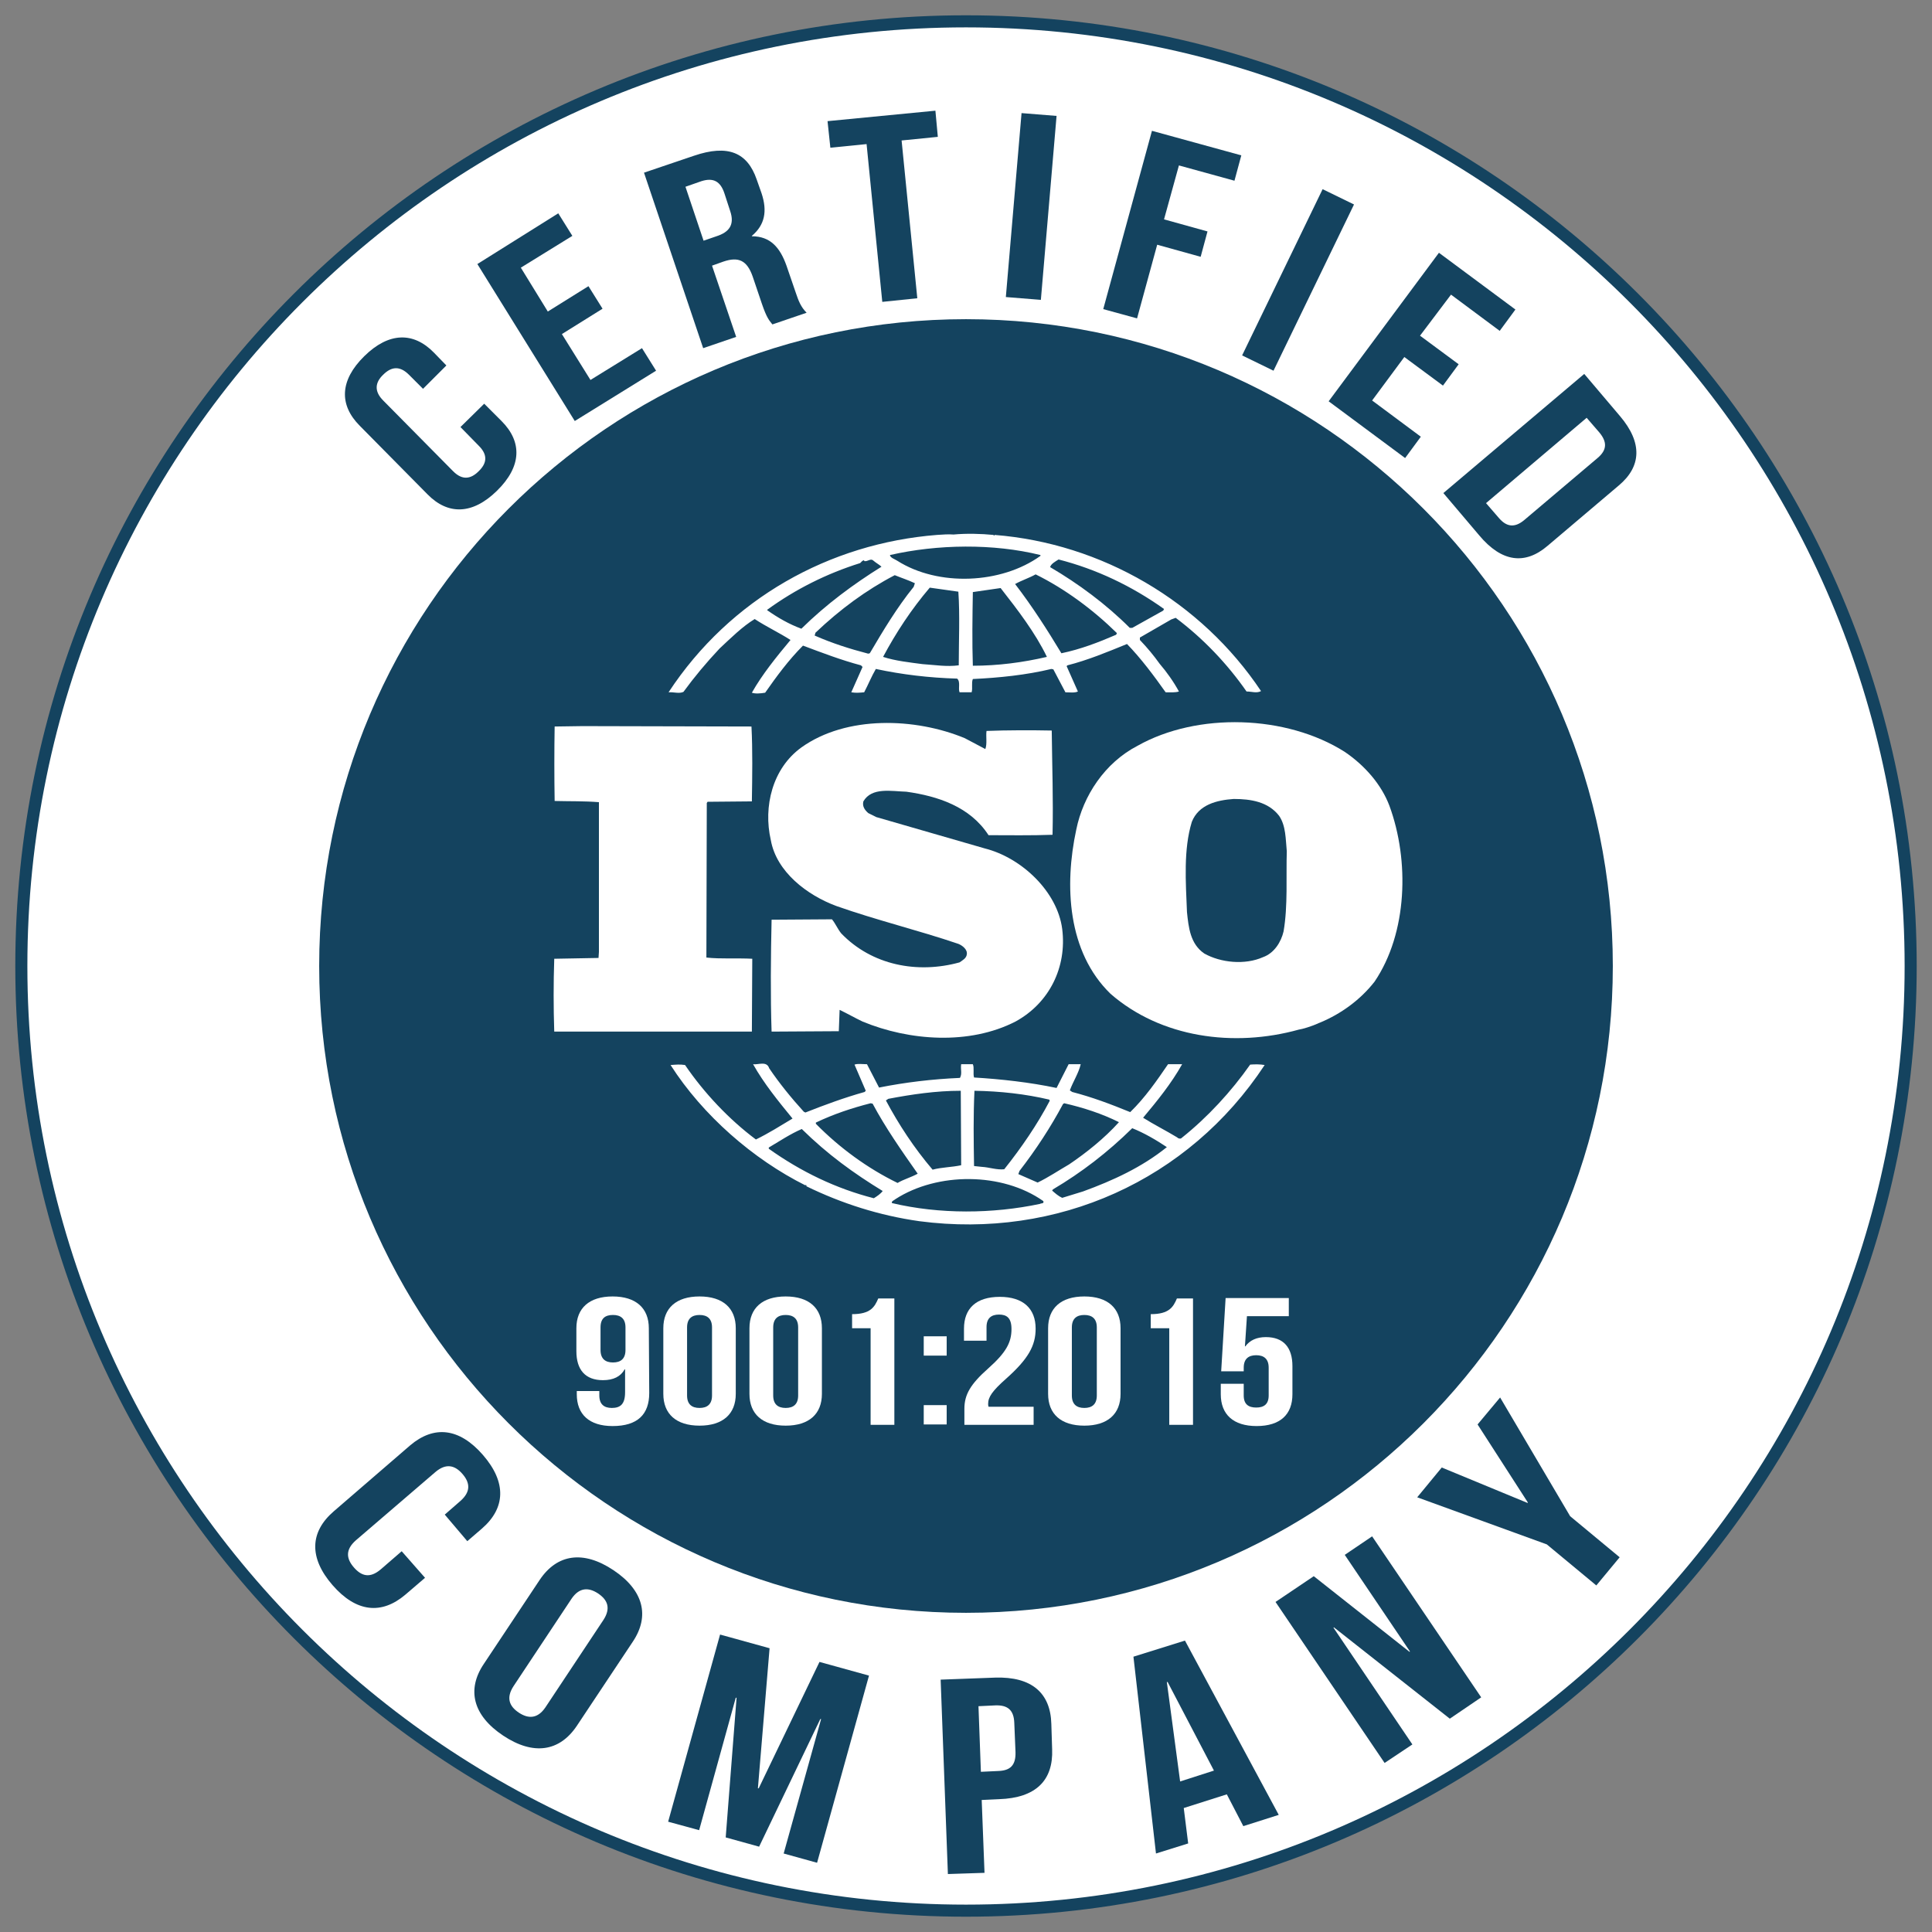 <?xml version="1.0" encoding="utf-8"?>
<!-- Generator: Adobe Illustrator 24.1.2, SVG Export Plug-In . SVG Version: 6.00 Build 0)  -->
<svg version="1.1" id="Layer_1" xmlns="http://www.w3.org/2000/svg" xmlns:xlink="http://www.w3.org/1999/xlink" x="0px" y="0px"
	 viewBox="0 0 480 480" style="enable-background:new 0 0 480 480;" xml:space="preserve">
<rect x="0" y="0" width="480" height="480" fill="#808080" stroke="none"/>
<style type="text/css">
	.st0{fill:#FFFFFF;}
	.st1{clip-path:url(#SVGID_2_);}
	.st2{fill:none;stroke:#14435F;stroke-width:3;stroke-miterlimit:1;}
	.st3{fill:#14435F;}
</style>
<g id="surface1">
	<path class="st0" d="M474.7,240c0,129.6-105.1,234.7-234.7,234.7S5.3,369.6,5.3,240S110.4,5.3,240,5.3S474.7,110.4,474.7,240"/>
	<g>
		<defs>
			<rect id="SVGID_1_" x="3.8" y="3.8" width="514" height="475.6"/>
		</defs>
		<clipPath id="SVGID_2_">
			<use xlink:href="#SVGID_1_"  style="overflow:visible;"/>
		</clipPath>
		<g class="st1">
			<path class="st2" d="M474.7,240c0,129.6-105.1,234.7-234.7,234.7S5.3,369.6,5.3,240S110.4,5.3,240,5.3S474.7,110.4,474.7,240z"/>
		</g>
	</g>
	<path class="st3" d="M400.7,240c0,88.7-71.9,160.7-160.7,160.7S79.3,328.7,79.3,240c0-88.7,71.9-160.7,160.7-160.7
		S400.7,151.3,400.7,240"/>
	<path class="st0" d="M318.9,231.4c-0.6,2.6-2.3,5.4-5.1,6.4c-4.5,2-10.5,1.4-14.6-0.9c-3.5-2.4-3.9-6.5-4.3-10.3
		c-0.3-7.5-0.9-15.5,1.2-22.4c1.7-4.3,6.2-5.4,10.4-5.7c4.3,0,8.6,0.7,11.3,4.2c1.7,2.5,1.6,5.8,1.9,8.8
		C319.5,217.6,320,225.1,318.9,231.4 M345.2,200.2c-2-5.3-6.1-10-11.1-13.4c-14.5-9.2-36.6-9.9-51.5-1.5
		c-8.1,4.2-13.5,12.4-15.2,20.8c-3,13.9-2.2,30.4,8.5,40.8c12.5,10.9,30.6,13.4,46.8,8.9c0.8-0.1,3.2-0.8,4.9-1.6l0.5-0.2
		c5-2.1,9.8-5.5,13.4-10.1C349.7,231.8,350.2,213.8,345.2,200.2"/>
	<path class="st0" d="M186.9,238.2c-3.7-0.2-7.8,0.1-11.4-0.3l0.1-38.4l0.2-0.3l11-0.1c0.1-6.2,0.2-12.9-0.1-18.6l-42-0.1l-6.9,0.1
		c-0.1,5.8-0.1,12.6,0,18.5c3.8,0.1,7.4,0,11,0.3v37.2l-0.1,1.5l-11,0.2c-0.2,6.1-0.2,12,0,18.1h49.1"/>
	<path class="st0" d="M269.1,296l-5.2,1.6c-0.9-0.4-1.7-1.1-2.5-1.8l0.2-0.3c7.1-4.2,13.6-9.2,19.7-15.2c3,1.2,5.9,2.9,8.6,4.7
		C283.7,290,276.5,293.3,269.1,296 M258.4,299.1c-11.8,2.5-25,2.6-36.8-0.2c-0.2-0.5,0.6-0.7,0.9-1c10.4-6.7,26.5-6.7,36.7,0.5
		C259.5,299.1,258.6,298.9,258.4,299.1 M217.1,297.7c-9.4-2.4-18.1-6.6-26.1-12.3v-0.3c2.7-1.6,5.4-3.4,8.2-4.6
		c6.4,6.3,12.9,11,20.1,15.4C218.8,296.6,217.9,297.2,217.1,297.7 M202.7,278.9c4.4-2.1,8.9-3.6,13.6-4.8l0.5,0.1
		c3.2,6,7.2,11.7,11.2,17.4c-1.6,0.9-3.5,1.4-5,2.3c-7.4-3.6-14.4-8.7-20.3-14.7V278.9z M220.7,273c5.8-1.1,11.8-2,18-2l0.1,18.5
		c-2.3,0.5-4.9,0.5-7.1,1.1c-4.6-5.4-8.4-11.2-11.6-17.2L220.7,273z M242.1,271c6.4,0.1,12.7,0.8,18.6,2.2l0.1,0.3
		c-3.1,5.9-7,11.6-11.3,17c-1.9,0.2-3.7-0.5-5.6-0.6l-1.9-0.2C241.9,283.2,241.8,277.5,242.1,271 M264.1,274.3l0.3-0.2
		c4.8,1.1,9.4,2.6,13.6,4.7c-3.6,4-8.1,7.6-12.4,10.5c-2.6,1.5-5.1,3.2-7.8,4.5l-4.8-2.1l0.3-0.8C257.4,285.6,261,280.1,264.1,274.3
		 M310.6,264.5c-4.7,6.7-10.6,13.1-17,18.2c-0.2,0.3-0.9,0.2-1.1-0.1c-2.8-1.7-5.8-3.2-8.5-4.9c3.6-4.3,7-8.5,9.7-13.3h-3.5
		c-2.8,4.1-5.7,8.3-9.4,11.9c-4.9-2-9.4-3.7-14.4-5l-0.6-0.4c0.8-2.2,2.2-4.3,2.7-6.5h-3l-3,5.9c-6.6-1.4-13.8-2.2-20.5-2.6
		c-0.3-1,0.1-2.4-0.3-3.3h-2.9c-0.2,1.3,0.3,2.3-0.3,3.4c-6.9,0.3-13.6,1.1-20.1,2.4l-3-5.8c-1.1,0-2.3-0.2-3.1,0.1l2.8,6.5
		l-0.3,0.3c-5,1.4-9.9,3.2-14.7,5.1l-0.4-0.2c-3.1-3.4-6.1-7.1-8.6-10.8c-0.6-1.9-2.8-0.8-4-1c2.7,4.8,6.2,9.1,9.8,13.5
		c-3,1.8-6,3.7-9.1,5.2c-6.7-5-12.9-11.6-17.6-18.5c-1.3-0.2-2.2-0.1-3.6,0c8,12.5,20.5,23.4,33.5,29.9c0,0,0-0.1,0.1-0.1
		c0.1,0,0.3,0.2,0.1,0.3c8.8,4.3,18.2,7.3,28.1,8.7c34.2,4.5,66.9-10.1,85.8-38.8C313.1,264.4,311.7,264.4,310.6,264.5"/>
	<path class="st0" d="M190.6,151.5c7-5.1,14.8-9,23.1-11.6c0.3-0.3,0.6-0.7,1-0.7v0.2c0.9,0.2,1.6-0.8,2.3-0.1c0.7,0.6,1.5,1,2,1.5
		c-6.9,4.3-13.7,9.3-19.9,15.4c-3-1.1-5.8-2.7-8.5-4.6V151.5z M258.5,137.9v0.2c-9.7,7-25.4,7.7-35.6,1.2c-0.6-0.4-1.7-0.7-1.8-1.4
		C232.9,135.2,246.8,135,258.5,137.9 M263,139c9.4,2.4,18.2,6.6,26.2,12.3l-0.2,0.4l-7.7,4.3h-0.6c-5.9-5.9-12.8-11-19.8-15.1
		C261.1,140.1,262.2,139.5,263,139 M277.3,157.7c-4.4,1.9-8.8,3.6-13.6,4.6c-3.5-5.8-7.2-11.6-11.5-17.2c1.6-0.9,3.5-1.5,5.1-2.4
		c7.3,3.6,14.3,8.8,20.2,14.6L277.3,157.7z M241.7,165.4c-0.2-5.8-0.1-12.3,0-18.3c2.2-0.3,4.7-0.7,6.9-1
		c4.3,5.5,8.6,11.1,11.5,17.1C254.1,164.6,247.9,165.4,241.7,165.4 M238.2,165.3c-3.1,0.4-5.9-0.1-9-0.3c-3-0.4-6.8-0.8-9.8-1.8
		c3.2-6,7-11.8,11.6-17.2l7.1,1C238.5,152.7,238.2,159.3,238.2,165.3 M216.1,162.3l-0.4,0.1c-4.6-1.2-9-2.6-13.3-4.5l0.2-0.7
		c6.1-5.8,12.6-10.6,19.7-14.3c1.7,0.7,3.3,1.2,5,2l-0.3,0.9C222.8,151,219.4,156.7,216.1,162.3 M169.8,171.9
		c2.7-3.7,5.7-7.3,9-10.8c2.9-2.7,5.6-5.4,8.7-7.3c2.9,1.9,6.1,3.4,8.9,5.2c-3.5,4.2-7,8.5-9.6,13.1c0.8,0.3,2.2,0.2,3.3,0
		c2.8-4,5.8-8.1,9.4-11.7c4.8,1.8,9.5,3.6,14.4,4.9l0.4,0.4l-2.8,6.3c1.2,0.2,2,0.1,3.2,0c1-1.9,1.8-3.9,2.9-5.8
		c6.5,1.4,13.3,2.2,20.2,2.4c0.9,0.8,0.2,2.4,0.6,3.4h3c0.3-1.1-0.1-2.3,0.3-3.3c6.5-0.3,13.3-1,19.5-2.5l0.5,0.1l3,5.7
		c1,0,2.3,0.2,3.1-0.2l-2.8-6.3l0.2-0.2c5.1-1.3,9.9-3.3,14.8-5.3c3.5,3.6,6.7,7.9,9.6,12c1.2,0,2.4,0.1,3.3-0.2
		c-1.3-2.4-3-4.8-4.8-6.9c-1.5-2.1-3-3.9-4.9-5.9v-0.6l7.8-4.5l1.1-0.4c6.8,5.1,12.8,11.4,17.6,18.3c1.3,0,2.5,0.5,3.6-0.1
		c-14.9-22.3-39.6-36.7-66.2-38.8l-0.1,0.2l-0.2-0.2c-3-0.3-6.7-0.4-9.9-0.1c-1.2-0.1-2.7,0-4.1,0.1c-26.7,2.1-51.4,15.8-66.7,39.1
		C167.4,171.9,168.7,172.4,169.8,171.9"/>
	<path class="st0" d="M238.4,239.1c-10.5,2.9-21.8,0.7-29.4-7.2c-0.9-1.1-1.4-2.4-2.3-3.5l-15,0.1c-0.2,8.9-0.3,19.1,0,27.8
		l16.7-0.1l0.2-5.3c1.9,0.9,3.8,2,5.7,2.9c11.6,4.8,26.5,5.9,38,0c8.4-4.6,12.8-13.5,11.6-23c-1.2-9.3-10.1-17.7-19.2-20l-27-7.8
		l-2-1c-0.9-0.8-1.5-1.7-1.2-2.9c2.1-3.6,7-2.5,10.7-2.4c7.8,1.1,15.8,3.7,20.4,10.8c4.9,0,10.6,0.1,15.9-0.1
		c0.2-9-0.1-16.8-0.2-25.9c-5-0.1-11.1-0.1-16.2,0.1c-0.2,1.3,0.2,3.2-0.3,4.5l-5.1-2.7c-12.3-5.1-29.4-5.7-40.6,2.3
		c-7.2,5.2-9.5,14.7-7.6,23c1.4,7.9,9,13.7,16.3,16.4c9.9,3.5,20.3,6,30.3,9.4c1,0.4,2.3,1.4,2.1,2.6
		C240.1,238.1,239.1,238.6,238.4,239.1"/>
	<path class="st0" d="M155.4,335.4v-5.6c0-2.2-1.2-3.1-3.1-3.1s-3.1,0.8-3.1,3.1v5.6c0,2.2,1.2,3.1,3.1,3.1S155.4,337.6,155.4,335.4
		 M161.3,346.1c0,5.3-2.9,8.2-9.1,8.2c-5.8,0-8.9-2.9-8.9-7.9v-0.8h5.6v1.1c0,2.2,1.2,3.1,3.1,3.1c2.1,0,3.3-0.9,3.3-3.9v-5.7h-0.1
		c-1,1.8-2.8,2.7-5.4,2.7c-4.4,0-6.6-2.6-6.6-7.2V330c0-5,3.2-7.9,9-7.9c5.8,0,9,2.9,9,7.9"/>
	<path class="st0" d="M170.7,346.7c0,2.2,1.2,3.1,3.1,3.1s3.1-0.9,3.1-3.1v-16.9c0-2.2-1.2-3.1-3.1-3.1s-3.1,0.9-3.1,3.1V346.7z
		 M164.8,330c0-5,3.2-7.9,9-7.9c5.8,0,9,2.9,9,7.9v16.3c0,5-3.2,7.9-9,7.9c-5.8,0-9-2.9-9-7.9"/>
	<path class="st0" d="M192.1,346.7c0,2.2,1.2,3.1,3.1,3.1s3.1-0.9,3.1-3.1v-16.9c0-2.2-1.2-3.1-3.1-3.1s-3.1,0.9-3.1,3.1V346.7z
		 M186.2,330c0-5,3.2-7.9,9-7.9c5.8,0,9,2.9,9,7.9v16.3c0,5-3.2,7.9-9,7.9c-5.8,0-9-2.9-9-7.9"/>
	<path class="st0" d="M211.7,326.5c4.6,0,5.6-1.8,6.5-3.9h4v31.4h-5.9V330h-4.6"/>
	<path class="st0" d="M235.2,353.9h-5.7v-4.8h5.7V353.9z M235.2,336.8h-5.7v-4.8h5.7V336.8z"/>
	<path class="st0" d="M248.2,326.6c-1.9,0-3.1,0.9-3.1,3.1v3.4h-5.6v-3c0-5,3-7.9,8.9-7.9c5.8,0,8.9,2.9,8.9,7.9
		c0,4.2-1.8,7.5-7.3,12.4c-3.5,3.1-4.5,4.6-4.5,6.3c0,0.2,0,0.4,0.1,0.7h11.2v4.5h-17.2V350c0-3.5,1.5-6.1,5.9-10
		c4.5-4,5.8-6.5,5.8-9.8C251.3,327.4,250.1,326.6,248.2,326.6"/>
	<path class="st0" d="M266.3,346.7c0,2.2,1.2,3.1,3.1,3.1s3.1-0.9,3.1-3.1v-16.9c0-2.2-1.2-3.1-3.1-3.1s-3.1,0.9-3.1,3.1V346.7z
		 M260.4,330c0-5,3.2-7.9,9-7.9c5.8,0,9,2.9,9,7.9v16.3c0,5-3.2,7.9-9,7.9c-5.8,0-9-2.9-9-7.9"/>
	<path class="st0" d="M285.9,326.5c4.6,0,5.6-1.8,6.5-3.9h4v31.4h-5.9V330h-4.6"/>
	<path class="st0" d="M309,343.8v2.9c0,2.2,1.2,3,3.1,3s3.1-0.8,3.1-3v-6.9c0-2.2-1.2-3.1-3.1-3.1s-3.1,0.9-3.1,3.1v0.9h-5.6
		l1.1-18.2h15.7v4.5h-10.4l-0.5,7.5h0.1c1.1-1.5,2.8-2.3,5.1-2.3c4.4,0,6.6,2.6,6.6,7.2v7c0,5-3,7.9-8.9,7.9c-5.8,0-8.9-2.9-8.9-7.9
		v-2.6"/>
	<path class="st3" d="M120.3,100.3l4.3,4.3c5.2,5.2,5,11.3-1.1,17.3c-6.1,6-12.2,6.1-17.3,0.9l-16.8-17c-5.2-5.2-5-11.3,1.1-17.3
		c6.1-6,12.2-6.1,17.3-0.9l3.1,3.2l-5.8,5.8l-3.5-3.5c-2.3-2.3-4.4-2-6.4,0c-2,1.9-2.3,4.1,0,6.4l17.4,17.6c2.3,2.3,4.4,1.9,6.3,0
		c2-1.9,2.4-4,0.1-6.3l-4.6-4.7"/>
	<path class="st3" d="M136.1,77.4l10.1-6.3l3.5,5.6L139.6,83l7.1,11.4l12.8-7.9l3.5,5.6l-20.2,12.5l-24.2-39L138.7,53l3.5,5.6
		l-12.8,7.9"/>
	<path class="st3" d="M170.3,46.4l4.5,13.4l3.2-1.1c3.1-1,4.6-2.8,3.4-6.3l-1.4-4.3c-1-3.1-2.8-4-5.7-3.1L170.3,46.4z M191.9,80.6
		c-0.8-1-1.4-1.6-2.6-5.1l-2.3-6.8c-1.4-4-3.5-5-7.3-3.7l-2.8,1l6,17.7l-8.2,2.8L160,42.9l12.4-4.2c8.5-2.9,13.3-0.8,15.6,5.9
		l1.2,3.4c1.5,4.5,0.8,7.9-2.4,10.6l0,0.1c4.6,0,7,2.8,8.6,7.3l2.3,6.7c0.7,2.1,1.3,3.6,2.7,5"/>
	<path class="st3" d="M205.6,30.1l26.8-2.6L233,34l-9,0.9l3.9,39.2l-8.7,0.9l-3.9-39.2l-9,0.9"/>
	<path class="st3" d="M253.8,28.1l8.7,0.7l-3.9,45.7l-8.7-0.7L253.8,28.1z"/>
	<path class="st3" d="M289.2,54.5l10.8,3l-1.7,6.3l-10.8-3l-5,18.3l-8.4-2.3l12.1-44.3l22.2,6.1l-1.7,6.3l-13.8-3.8"/>
	<path class="st3" d="M328.6,47l7.8,3.8l-20,41.3l-7.8-3.8L328.6,47z"/>
	<path class="st3" d="M352.8,83.4l9.6,7.1l-3.9,5.3l-9.6-7.1l-8,10.8l12.1,9l-3.9,5.3l-19-14.1l27.4-36.9l19,14.1l-3.9,5.3l-12.1-9"
		/>
	<path class="st3" d="M394.2,103.8l-25,21.2l3.2,3.7c1.8,2.1,3.8,2.6,6.3,0.5l18.2-15.4c2.5-2.1,2.3-4.1,0.5-6.3L394.2,103.8z
		 M393.6,92.9l8.9,10.5c5.6,6.6,5.3,12.5-0.3,17.2l-17.7,15c-5.6,4.8-11.4,4.1-17-2.6l-8.9-10.5"/>
	<path class="st3" d="M105.6,392l-4.9,4.2c-5.9,5-12.2,4.4-18.1-2.4c-5.9-6.8-5.6-13.2,0.3-18.3l19-16.4c5.9-5,12.2-4.4,18.1,2.4
		c5.9,6.8,5.6,13.2-0.3,18.3l-3.6,3.1l-5.6-6.6l3.9-3.4c2.6-2.3,2.4-4.5,0.5-6.7c-1.9-2.2-4.1-2.7-6.7-0.5l-19.8,17
		c-2.6,2.3-2.4,4.5-0.5,6.7c1.9,2.2,4,2.8,6.7,0.5l5.2-4.5"/>
	<path class="st3" d="M127.6,418.9c-1.9,2.9-1.1,5,1.3,6.6c2.4,1.6,4.7,1.5,6.6-1.3l14.4-21.7c1.9-2.9,1.1-5-1.3-6.6
		c-2.4-1.6-4.7-1.5-6.6,1.3L127.6,418.9z M134.1,392.5c4.3-6.4,10.8-7.4,18.3-2.4c7.5,5,9.1,11.4,4.8,17.8l-13.9,20.9
		c-4.3,6.4-10.8,7.4-18.3,2.4s-9.1-11.4-4.8-17.8"/>
	<path class="st3" d="M188.3,444.3l0.2,0l15.1-31.4l12.3,3.4l-12.9,46.5l-8.3-2.3l9.3-33.4l-0.2,0l-15.2,31.7l-8.3-2.3l2.7-34.7
		l-0.2,0l-9.1,32.9l-7.7-2.1l12.9-46.5l12.3,3.4"/>
	<path class="st3" d="M243.1,423.9l0.6,16.3l4.3-0.2c2.9-0.1,4.4-1.3,4.3-4.7l-0.3-7.2c-0.1-3.4-1.8-4.5-4.7-4.4L243.1,423.9z
		 M261.2,428.3l0.2,6.3c0.3,7.7-4,12.1-13.2,12.4l-4.3,0.2l0.7,18.1l-9.1,0.3l-1.8-48.3l13.5-0.5C256.3,416.5,261,420.6,261.2,428.3
		"/>
	<path class="st3" d="M293.2,442.6l8.4-2.7l-11.5-22l-0.2,0L293.2,442.6z M317.7,450.9l-8.8,2.8l-4.1-7.9l-10.7,3.4l1.1,8.8l-8,2.5
		l-5.6-48.9l12.8-4"/>
	<path class="st3" d="M331.4,404.3l-0.1,0.1l19.6,29L344,438l-27.1-40l9.5-6.4l23.8,18.8l0.1-0.1l-16.2-24l6.8-4.6l27.1,40l-7.8,5.3
		"/>
	<path class="st3" d="M384.3,383.7l-32.2-11.7l6.1-7.4l21.3,8.8l0.1-0.1l-12.5-19.4l5.6-6.7l17.4,29.5l12.3,10.2l-5.8,7"/>
</g>
</svg>
